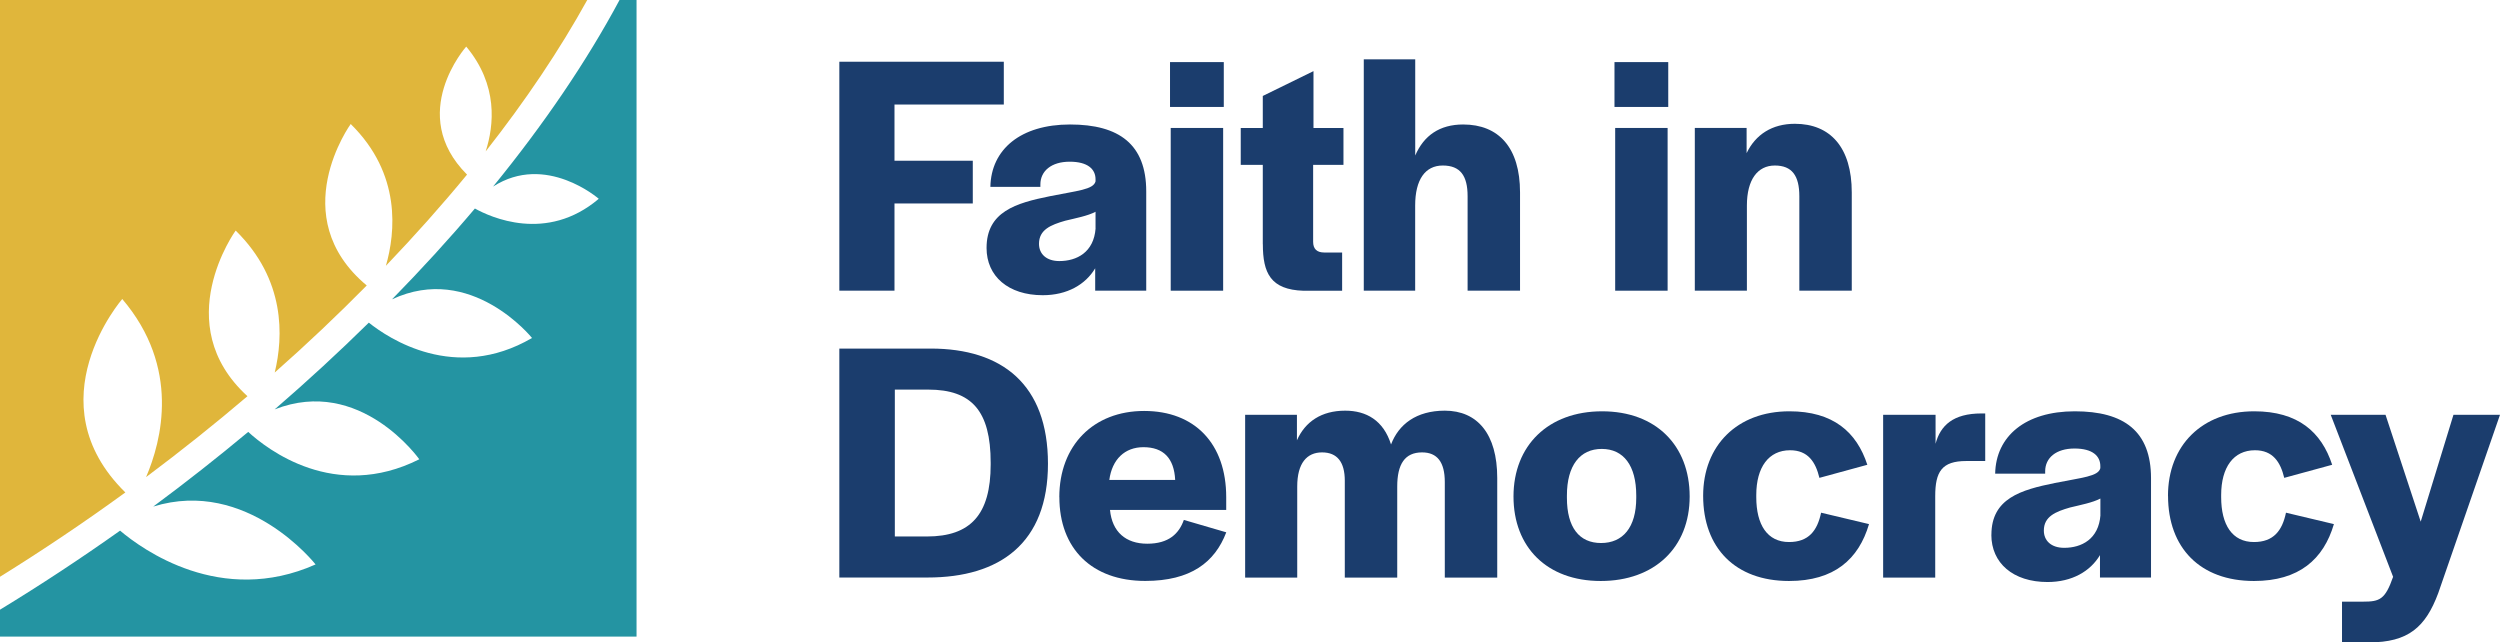 <svg xmlns="http://www.w3.org/2000/svg" id="a" width="431.98" height="111" viewBox="0 0 431.98 111"><path d="M145.03,60.23h15.79c12.33,0,20.26,6.2,20.26,19.9s-8.28,19.66-20.8,19.66h-15.25v-39.56h0ZM171.18,80.25v-.3c0-8.94-3.28-12.63-10.78-12.63h-5.78v25.38h5.54c7.57,0,11.02-3.81,11.02-12.45Z" fill="#1b3d6d"></path><path d="M183.04,85.91c0-8.94,5.9-14.9,14.66-14.9s14.18,5.66,14.18,14.9v2.2h-20.08c.36,3.81,2.74,5.84,6.44,5.84s5.48-1.73,6.32-4.11l7.33,2.14c-1.97,5.18-6.14,8.4-14,8.4-9.24,0-14.84-5.6-14.84-14.48h-.01ZM197.58,77.27c-3.22,0-5.42,2.09-5.9,5.66h11.38c-.18-3.75-2.03-5.66-5.48-5.66h0Z" fill="#1b3d6d"></path><path d="M215.16,71.67h8.94v4.41c1.43-3.22,4.23-5.12,8.34-5.12,3.64,0,6.61,1.67,7.92,5.84,1.31-3.46,4.35-5.84,9.29-5.84,5.66,0,9.06,4.05,9.06,11.62v17.22h-9.06v-16.5c0-3.46-1.31-5.13-3.93-5.13-2.98,0-4.29,2.03-4.29,5.9v15.73h-9.06v-16.74c0-3.22-1.31-4.89-3.93-4.89s-4.29,1.85-4.29,5.9v15.73h-9v-28.12h0Z" fill="#1b3d6d"></path><path d="M261.52,85.79c0-8.82,6.02-14.72,15.31-14.72s15.13,5.9,15.13,14.72-6.08,14.6-15.37,14.6-15.07-5.84-15.07-14.6ZM282.73,86.03v-.42c0-5.18-2.2-8.04-5.96-8.04s-6.02,2.86-6.02,8.04v.42c0,5.12,2.14,7.8,5.9,7.8s6.08-2.68,6.08-7.8Z" fill="#1b3d6d"></path><path d="M294.29,85.67c0-8.7,5.9-14.6,14.9-14.6,7.57,0,11.62,3.58,13.47,9.24l-8.28,2.26c-.66-2.74-1.97-4.77-5.07-4.77-3.69,0-5.84,2.92-5.84,7.75v.36c0,4.77,1.91,7.75,5.66,7.75,3.4,0,4.89-1.97,5.54-5.07l8.28,1.97c-1.79,6.08-6.02,9.83-13.82,9.83-9.29,0-14.84-5.72-14.84-14.72h0Z" fill="#1b3d6d"></path><path d="M325.39,71.67h9.06v5.01c.83-3.16,3.04-5.24,7.92-5.24h.66v8.22h-3.28c-4.23,0-5.36,1.85-5.36,6.08v14.06h-9v-28.12h0Z" fill="#1b3d6d"></path><path d="M344.1,92.4c0-6.26,5.07-7.75,10.96-8.94,4.71-.95,7.51-1.13,7.86-2.56v-.36c0-1.73-1.31-3.04-4.47-3.04s-5.06,1.61-5.06,3.93v.42h-8.64c.12-6.49,5.24-10.78,13.76-10.78s13.17,3.46,13.17,11.56v17.16h-8.82v-3.87c-1.67,2.8-4.83,4.65-9.06,4.65-5.96,0-9.71-3.28-9.71-8.16h.01ZM362.93,89v-2.86c-1.31.71-3.52,1.13-5.24,1.55-2.5.72-4.53,1.55-4.53,3.99,0,1.73,1.25,2.98,3.52,2.98,2.98,0,5.96-1.49,6.26-5.66h-.01Z" fill="#1b3d6d"></path><path d="M374.61,85.67c0-8.7,5.9-14.6,14.9-14.6,7.57,0,11.62,3.58,13.47,9.24l-8.28,2.26c-.66-2.74-1.97-4.77-5.06-4.77-3.69,0-5.84,2.92-5.84,7.75v.36c0,4.77,1.91,7.75,5.66,7.75,3.4,0,4.89-1.97,5.54-5.07l8.28,1.97c-1.79,6.08-6.02,9.83-13.82,9.83-9.29,0-14.84-5.72-14.84-14.72,0,0-.01,0-.01,0Z" fill="#1b3d6d"></path><path d="M404.7,103.96h3.63c2.86,0,3.81-.36,5.18-4.29l-10.78-28h9.47l6.08,18.47,5.66-18.47h8.04l-10.67,30.81c-2.2,5.9-5.18,8.52-11.98,8.52h-4.65v-7.03h.02Z" fill="#1b3d6d"></path><path d="M145.03,10.67h28.42v7.39h-18.89v9.71h13.53v7.39h-13.53v15.07h-9.53V10.67h0Z" fill="#1b3d6d"></path><path d="M170.47,42.84c0-6.26,5.06-7.75,10.96-8.94,4.71-.95,7.51-1.13,7.87-2.56v-.36c0-1.73-1.31-3.04-4.47-3.04s-5.06,1.61-5.06,3.93v.42h-8.64c.12-6.49,5.24-10.78,13.76-10.78s13.17,3.46,13.17,11.56v17.16h-8.82v-3.87c-1.67,2.8-4.83,4.65-9.06,4.65-5.96,0-9.71-3.28-9.71-8.16h0ZM189.3,39.45v-2.86c-1.31.71-3.52,1.13-5.24,1.55-2.5.72-4.53,1.55-4.53,3.99,0,1.73,1.25,2.98,3.52,2.98,2.98,0,5.96-1.49,6.26-5.66h0Z" fill="#1b3d6d"></path><path d="M202.17,10.73h9.29v7.75h-9.29v-7.75ZM202.29,22.11h9.06v28.12h-9.06v-28.12Z" fill="#1b3d6d"></path><path d="M218.2,42.19v-13.7h-3.81v-6.37h3.81v-5.54l8.76-4.29v9.83h5.18v6.37h-5.24v13.29c0,1.25.66,1.85,1.91,1.85h3.1v6.61h-6.67c-5.72-.18-7.03-3.1-7.03-8.04h0Z" fill="#1b3d6d"></path><path d="M235.66,10.25h8.88v16.62c1.49-3.46,4.23-5.36,8.28-5.36,6.14,0,9.83,3.99,9.83,11.74v16.98h-9.06v-16.33c0-3.52-1.25-5.3-4.29-5.3s-4.77,2.44-4.77,6.91v14.72h-8.88V10.25h.01Z" fill="#1b3d6d"></path><path d="M278.97,10.73h9.29v7.75h-9.29v-7.75ZM279.09,22.11h9.06v28.12h-9.06v-28.12Z" fill="#1b3d6d"></path><path d="M292.86,22.11h8.94v4.35c1.55-3.22,4.41-5.07,8.34-5.07,6.14,0,9.83,4.11,9.83,11.86v16.98h-9.06v-16.33c0-3.52-1.25-5.3-4.23-5.3s-4.83,2.44-4.83,6.91v14.72h-9v-28.12s.01,0,.01,0Z" fill="#1b3d6d"></path><path d="M21.12,51.66c10.09,11.83,6.82,24.49,4.12,30.78,6.03-4.51,11.89-9.18,17.52-13.98-13.71-12.51-2.04-28.62-2.04-28.62,8.64,8.48,8.25,18.33,6.75,24.53,5.56-4.91,10.87-9.94,15.9-15.04-14.32-11.97-2.77-27.9-2.77-27.9,8.79,8.63,7.73,18.75,6.08,24.5,4.98-5.21,9.67-10.47,14.02-15.76-10.49-10.49-.14-22.12-.14-22.12,5.54,6.64,4.82,13.6,3.36,18.11,6.88-8.75,12.78-17.53,17.55-26.16H0v99.66c7.41-4.6,14.65-9.47,21.66-14.57-15.97-15.68-.53-33.43-.53-33.43h-.01,0Z" fill="#e0b63b"></path><path d="M107.05,0c-5.68,10.61-13.07,21.47-21.85,32.24,9.11-5.87,18.26,2.11,18.26,2.11-9.02,7.67-18.78,3.14-21.4,1.68-4.46,5.28-9.26,10.52-14.32,15.69,13.68-6.4,24.19,6.68,24.19,6.68-13.31,7.77-24.83.05-28.2-2.65-5.17,5.09-10.61,10.1-16.27,14.99,14.8-5.82,24.99,8.62,24.99,8.62-14.63,7.35-26.3-1.74-29.56-4.73-5.3,4.42-10.78,8.73-16.41,12.9,16.25-5.03,28.05,10,28.05,10-16.36,7.28-29.97-2.61-33.78-5.84-6.74,4.78-13.67,9.35-20.75,13.66v4.65h109.99V0h-2.95.01Z" fill="#2494a2"></path></svg>